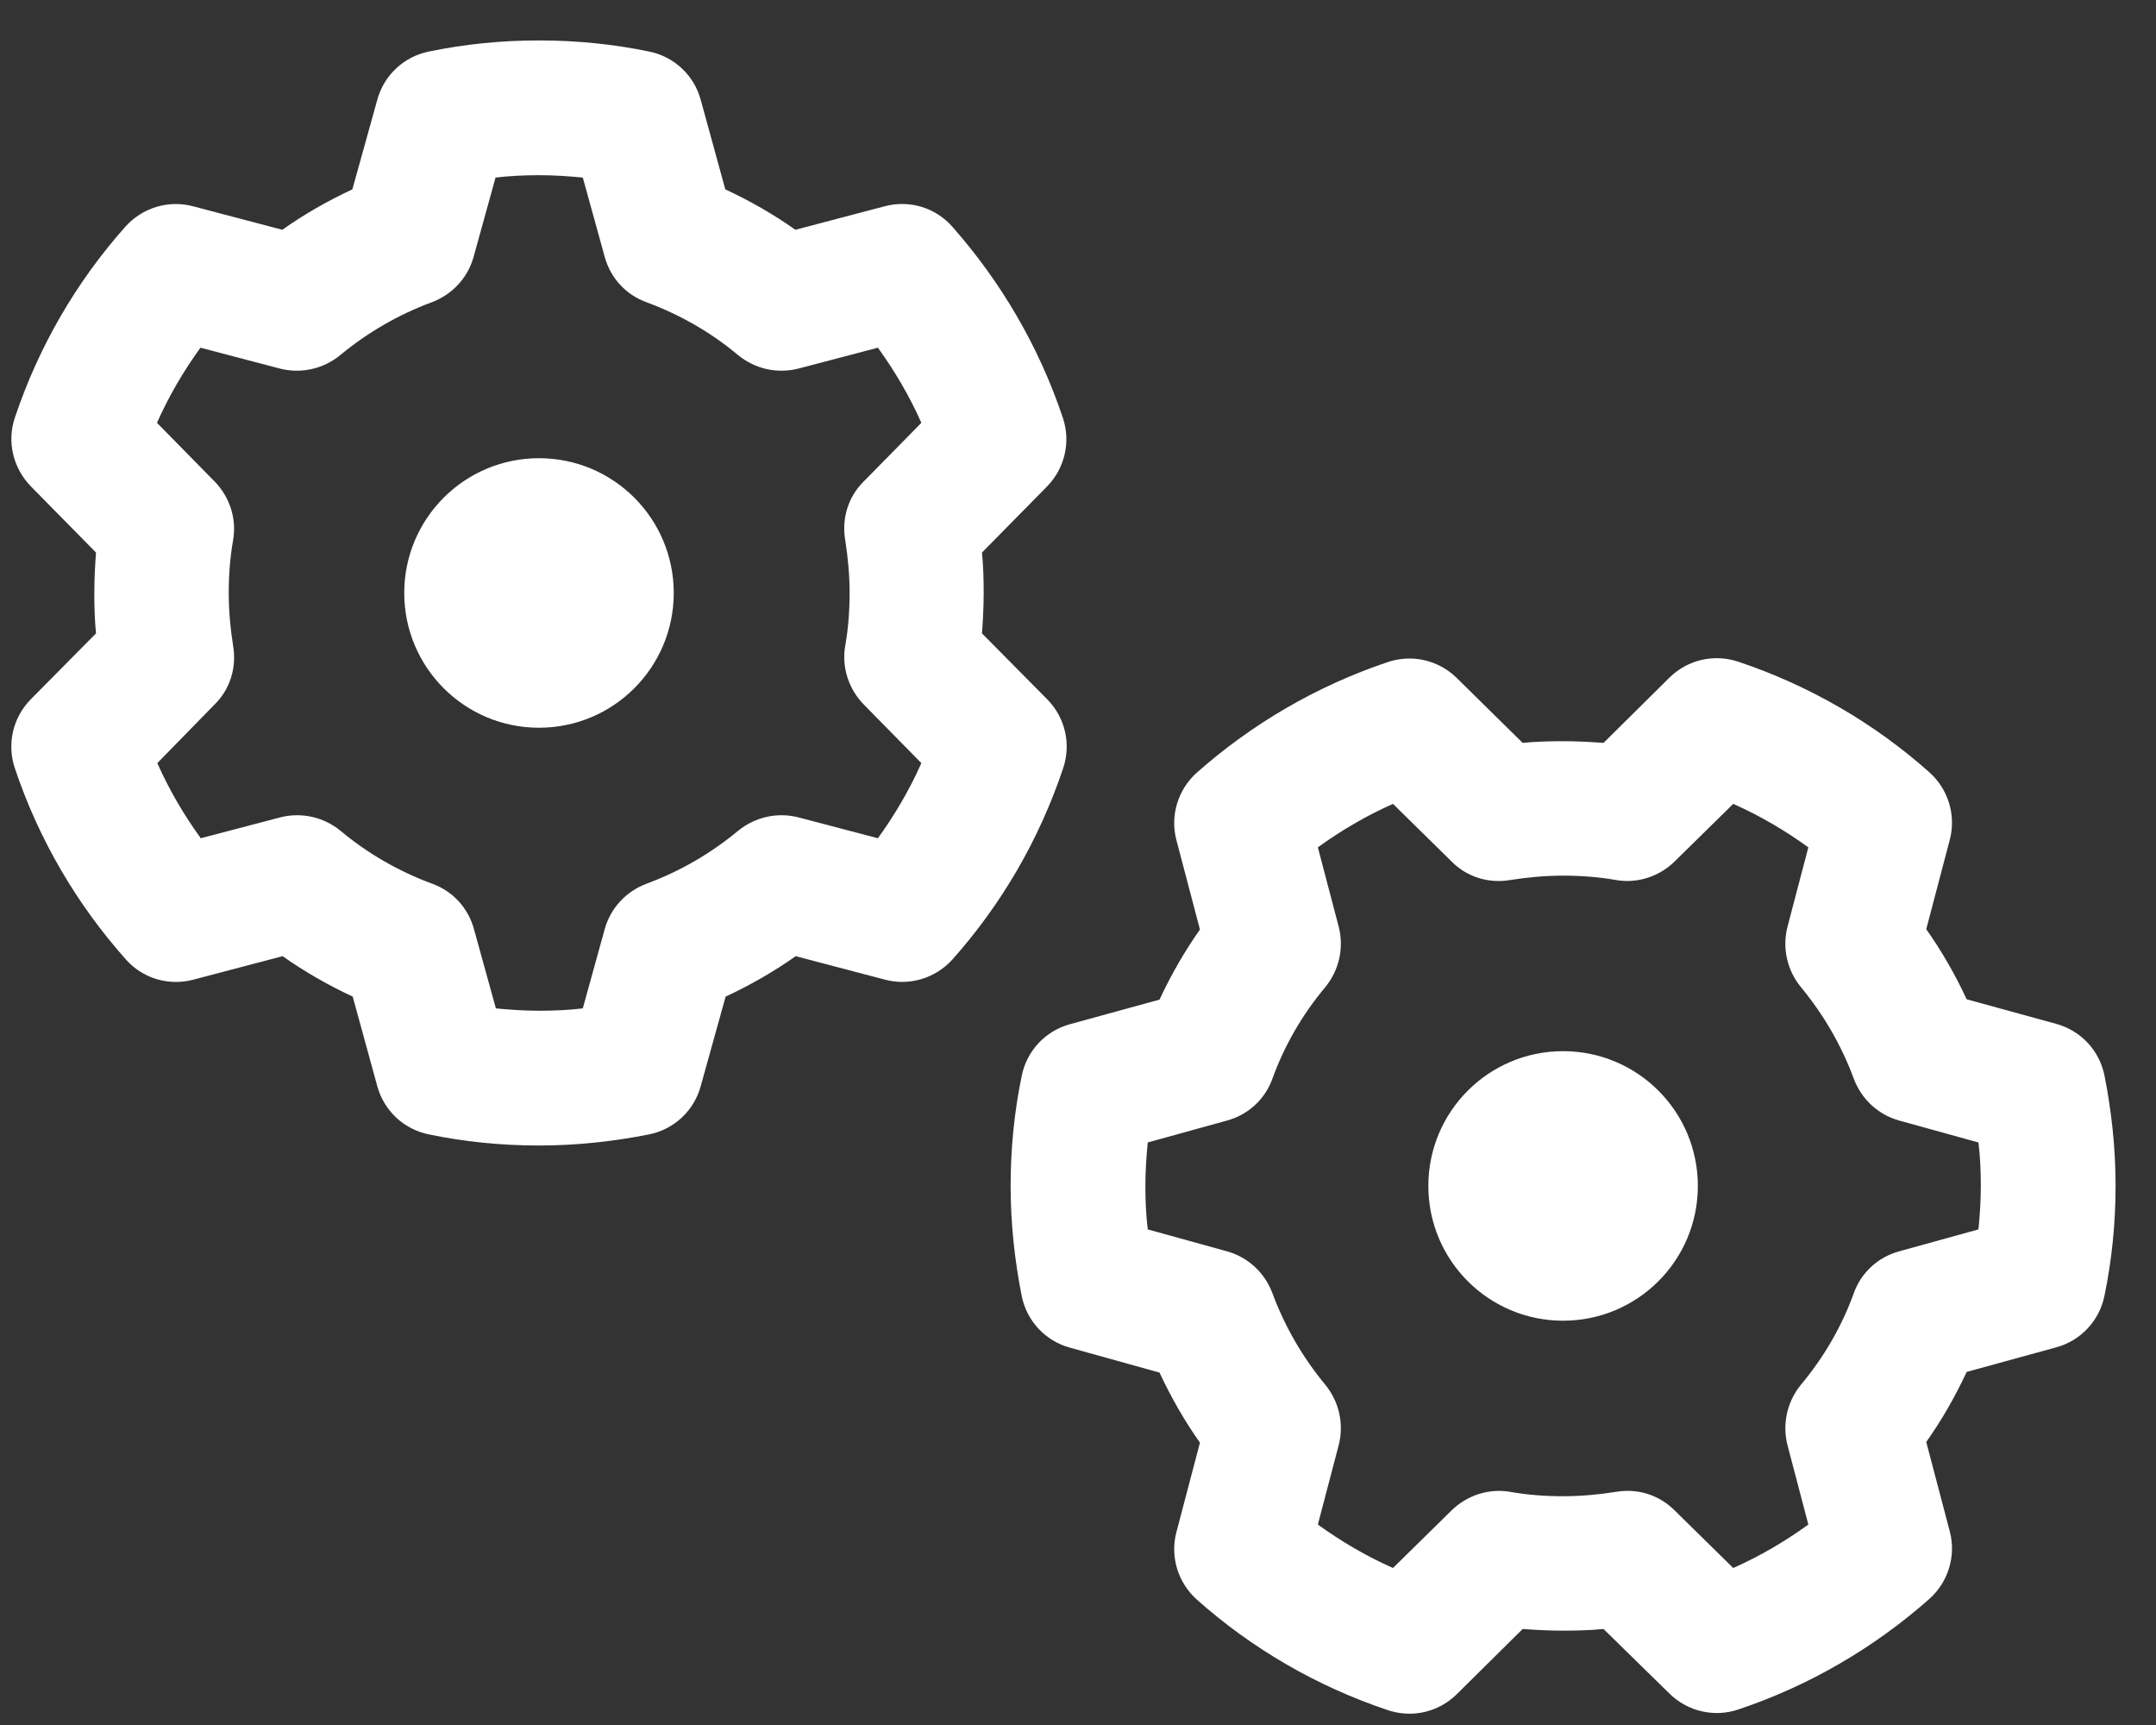 <?xml version="1.0" encoding="utf-8"?>
<!-- Generator: Adobe Illustrator 27.9.1, SVG Export Plug-In . SVG Version: 6.00 Build 0)  -->
<svg version="1.1" id="Layer_1" xmlns="http://www.w3.org/2000/svg" xmlns:xlink="http://www.w3.org/1999/xlink" x="0px" y="0px"
	 viewBox="0 0 640 512" style="enable-background:new 0 0 640 512;" xml:space="preserve">
<rect x="0" y="0" width="640" height="512" fill="#333333" stroke="none"/>
<style type="text/css">
	.st0{fill:#FFFFFF;}
</style>
<path class="st0" d="M147.1,52.7l-6.5,23.5c-1.7,6.2-6.3,11.2-12.4,13.5c-10,3.7-19.1,9-27.2,15.7c-5,4.1-11.6,5.6-17.9,4l-23.6-6.2
	c-5,6.9-9.4,14.4-12.9,22.3l17.1,17.4c4.5,4.6,6.6,11.1,5.5,17.4c-0.9,5.1-1.3,10.3-1.3,15.7s0.5,10.6,1.3,15.7
	c1.1,6.4-0.9,12.9-5.5,17.4l-17,17.4c3.5,7.9,7.9,15.4,12.9,22.3l23.6-6.2c6.3-1.6,12.9-0.1,17.9,4c8,6.7,17.2,12,27.2,15.7
	c6.1,2.2,10.7,7.2,12.4,13.5l6.5,23.5c4.2,0.4,8.5,0.7,12.9,0.7s8.7-0.2,12.9-0.7l6.5-23.5c1.7-6.2,6.3-11.2,12.4-13.5
	c10-3.7,19.1-9,27.2-15.7c5-4.1,11.6-5.6,17.9-4l23.6,6.2c5-6.9,9.4-14.4,12.9-22.3l-17.1-17.4c-4.5-4.6-6.6-11.1-5.5-17.4
	c0.9-5.1,1.3-10.3,1.3-15.7s-0.5-10.6-1.3-15.7c-1.1-6.4,0.9-12.9,5.5-17.4l17.1-17.4c-3.5-7.9-7.9-15.4-12.9-22.3l-23.6,6.2
	c-6.3,1.6-12.9,0.1-17.9-4c-8-6.7-17.2-12-27.2-15.7c-6.1-2.2-10.7-7.2-12.4-13.5L173,52.7c-4.2-0.4-8.5-0.7-12.9-0.7
	S151.4,52.2,147.1,52.7L147.1,52.7z M127.3,15.3c10.6-2.2,21.5-3.3,32.7-3.3s22.1,1.1,32.7,3.3c7.4,1.5,13.3,7,15.3,14.3l7.3,26.6
	c7.3,3.4,14.3,7.4,20.8,12l26.6-7c7.3-1.9,15,0.4,20,6.1c14.4,16.3,25.7,35.5,32.8,56.7c2.4,7.1,0.6,15-4.7,20.4L291.5,164
	c0.4,4,0.5,8,0.5,12s-0.2,8-0.5,12l19.4,19.6c5.3,5.4,7.1,13.2,4.7,20.4c-7.1,21.2-18.3,40.4-32.8,56.7c-5,5.6-12.7,8-20,6.1
	l-26.6-7c-6.5,4.6-13.5,8.6-20.8,12l-7.4,26.6c-2,7.3-7.9,12.8-15.3,14.3c-10.6,2.1-21.5,3.3-32.7,3.3s-22.1-1.1-32.7-3.3
	c-7.4-1.5-13.3-7-15.3-14.3l-7.3-26.6c-7.3-3.4-14.3-7.4-20.8-12l-26.6,7c-7.3,1.9-15-0.4-20-6.1C22.8,268.4,11.5,249.2,4.4,228
	c-2.4-7.1-0.6-15,4.7-20.4L28.5,188c-0.4-4-0.5-8-0.5-12s0.2-8,0.5-12L9.2,144.4C3.9,139,2,131.1,4.4,124
	c7.1-21.2,18.3-40.4,32.8-56.7c5-5.6,12.7-8,20-6.1l26.6,7c6.5-4.6,13.5-8.6,20.8-12l7.4-26.6C114,22.3,119.9,16.8,127.3,15.3z
	 M120,176c0-22.1,17.9-40,40-40s40,17.9,40,40s-17.9,40-40,40S120,198.1,120,176z M340.7,364.9l23.5,6.5c6.2,1.7,11.2,6.3,13.5,12.4
	c3.7,10,9,19.1,15.7,27.2c4.1,5,5.6,11.6,4,17.9l-6.2,23.6c6.9,5,14.4,9.4,22.3,12.9l17.4-17.1c4.6-4.5,11.1-6.6,17.4-5.5
	c5.1,0.9,10.3,1.3,15.7,1.3s10.6-0.5,15.7-1.3c6.4-1.1,12.8,0.9,17.4,5.5l17.4,17.1c7.9-3.5,15.4-7.9,22.3-12.9l-6.2-23.6
	c-1.6-6.2-0.1-12.9,4-17.9c6.7-8,12.1-17.2,15.7-27.2c2.2-6.1,7.2-10.7,13.5-12.4l23.5-6.5c0.4-4.2,0.7-8.5,0.7-12.9
	s-0.2-8.7-0.7-12.9l-23.5-6.5c-6.2-1.7-11.2-6.3-13.5-12.4c-3.7-10-9-19.1-15.7-27.2c-4.1-5-5.6-11.6-4-17.9l6.2-23.6
	c-6.9-5-14.4-9.4-22.3-12.9l-17.4,17.1c-4.6,4.5-11.1,6.6-17.4,5.5c-5.1-0.9-10.4-1.3-15.7-1.3s-10.6,0.5-15.7,1.3
	c-6.4,1.1-12.9-0.9-17.4-5.5l-17.4-17.1c-7.9,3.5-15.4,7.9-22.3,12.9l6.2,23.6c1.6,6.3,0.1,12.9-4,17.9c-6.7,8-12.1,17.2-15.7,27.2
	c-2.2,6.1-7.2,10.7-13.5,12.4l-23.5,6.5c-0.4,4.2-0.7,8.5-0.7,12.9S340.2,360.7,340.7,364.9z M303.3,384.7
	c-2.1-10.6-3.3-21.5-3.3-32.7s1.1-22.1,3.3-32.7c1.5-7.4,7-13.3,14.3-15.3l26.6-7.3c3.4-7.3,7.4-14.3,12-20.8l-7-26.6
	c-1.9-7.3,0.5-15,6.1-20c16.3-14.4,35.5-25.7,56.7-32.8c7.1-2.4,15-0.6,20.4,4.7l19.6,19.3c4-0.4,8-0.5,12-0.5s8,0.2,12,0.5
	l19.6-19.4c5.4-5.3,13.2-7.1,20.4-4.7c21.2,7.1,40.4,18.3,56.7,32.8c5.6,5,8,12.7,6.1,20l-7,26.6c4.6,6.5,8.6,13.5,12,20.8l26.6,7.3
	c7.3,2,12.8,7.9,14.3,15.3c2.1,10.6,3.3,21.5,3.3,32.7s-1.1,22.1-3.3,32.7c-1.5,7.4-7,13.3-14.3,15.3l-26.6,7.3
	c-3.4,7.3-7.4,14.3-12,20.8l7,26.6c1.9,7.3-0.5,15-6.1,20c-16.3,14.4-35.5,25.7-56.7,32.8c-7.1,2.4-15,0.6-20.4-4.7L476,483.5
	c-4,0.4-8,0.5-12,0.5s-8-0.2-12-0.5l-19.6,19.4c-5.4,5.3-13.2,7.1-20.4,4.7c-21.2-7.1-40.4-18.3-56.7-32.8c-5.6-5-8-12.7-6.1-20
	l7-26.6c-4.6-6.5-8.6-13.5-12-20.8l-26.6-7.4C310.3,398,304.8,392.1,303.3,384.7L303.3,384.7z M464,392c-22.1,0-40-17.9-40-40
	s17.9-40,40-40s40,17.9,40,40S486.1,392,464,392z"/>
</svg>
